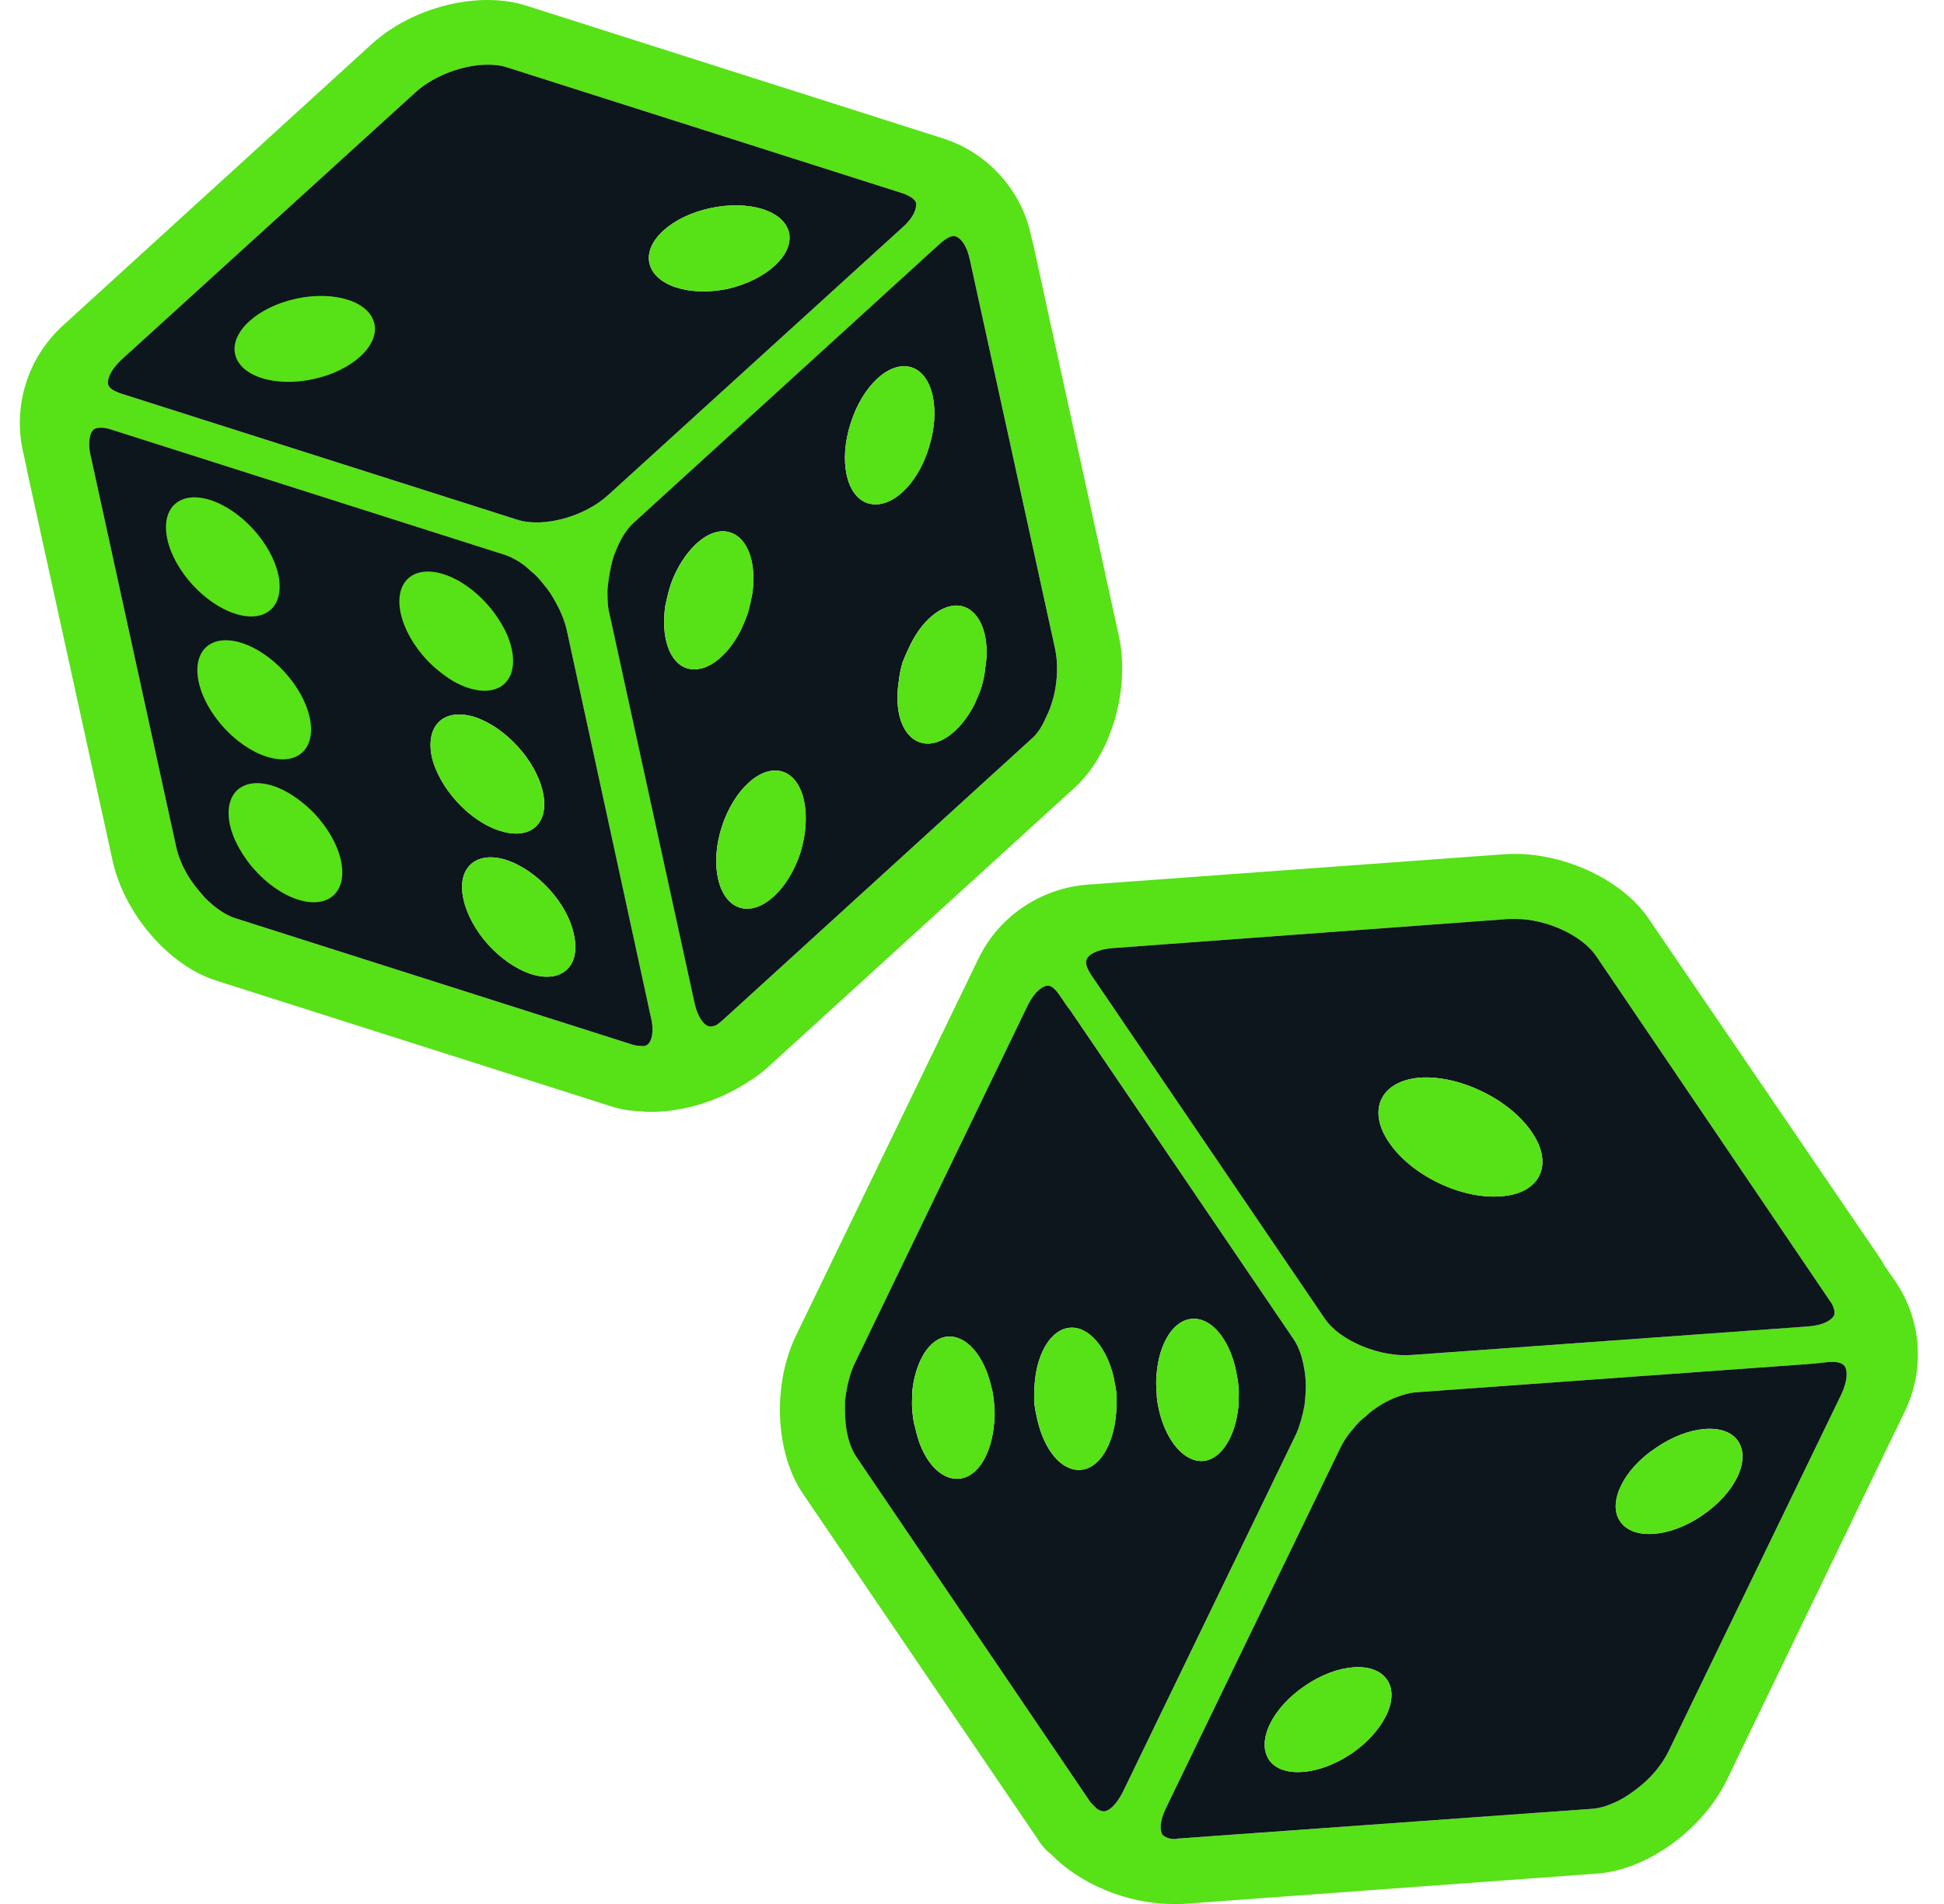 <svg width="49" height="48" viewBox="0 0 49 48" fill="none" xmlns="http://www.w3.org/2000/svg">
<path d="M47.763 32.287L47.475 31.871C47.475 31.855 47.459 31.839 47.459 31.823L41.571 23.183C40.883 22.143 39.299 21.439 37.923 21.535L27.395 22.303C26.227 22.399 25.171 23.103 24.659 24.175L20.067 33.663C19.459 34.911 19.539 36.639 20.243 37.664L26.147 46.352C26.243 46.512 26.371 46.656 26.499 46.752C27.235 47.504 28.403 47.984 29.507 48H29.795L40.275 47.232C41.523 47.136 42.915 46.128 43.523 44.88L48.003 35.599C48.531 34.528 48.435 33.263 47.763 32.287ZM28.035 23.903L38.035 23.167H38.195C38.963 23.167 39.859 23.567 40.227 24.095L46.115 32.783C46.179 32.863 46.275 33.039 46.227 33.167C46.163 33.279 45.971 33.407 45.587 33.439L35.587 34.16C34.787 34.224 33.779 33.807 33.395 33.247L27.491 24.559C27.443 24.479 27.331 24.303 27.395 24.175C27.443 24.063 27.651 23.935 28.035 23.903ZM27.827 45.664C27.763 45.664 27.699 45.632 27.651 45.6C27.587 45.536 27.523 45.472 27.491 45.44L21.603 36.752C21.443 36.528 21.347 36.208 21.315 35.871C21.299 35.712 21.299 35.52 21.299 35.343C21.331 35.008 21.411 34.656 21.539 34.383L25.907 25.343C26.083 24.991 26.275 24.863 26.403 24.847C26.547 24.847 26.659 25.023 26.707 25.087L26.915 25.391C26.963 25.439 26.995 25.503 27.043 25.567L32.595 33.743C32.739 33.952 32.819 34.191 32.867 34.464C32.899 34.623 32.915 34.783 32.915 34.944C32.915 35.103 32.899 35.264 32.883 35.423C32.835 35.679 32.771 35.919 32.675 36.144L28.307 45.168C28.131 45.52 27.939 45.664 27.827 45.664ZM46.419 35.136L42.051 44.16C41.875 44.512 41.603 44.832 41.267 45.088C41.123 45.2 40.963 45.312 40.803 45.392C40.579 45.504 40.355 45.584 40.147 45.6L29.683 46.352C29.635 46.368 29.571 46.368 29.491 46.352C29.411 46.336 29.347 46.304 29.299 46.256C29.235 46.16 29.219 45.92 29.395 45.568L33.763 36.544C33.843 36.367 33.955 36.191 34.099 36.032C34.195 35.904 34.307 35.791 34.435 35.696C34.547 35.584 34.691 35.487 34.819 35.407C35.091 35.248 35.395 35.136 35.651 35.103L45.651 34.383L46.115 34.336H46.195C46.291 34.336 46.435 34.352 46.499 34.447C46.563 34.544 46.579 34.783 46.419 35.136Z" fill="#57E117"/>
<path d="M46.5 34.447C46.436 34.351 46.292 34.335 46.196 34.335H46.116L45.652 34.383L35.652 35.103C35.396 35.135 35.092 35.247 34.82 35.407C34.692 35.487 34.548 35.583 34.436 35.695C34.308 35.791 34.196 35.903 34.1 36.031C33.956 36.191 33.844 36.367 33.764 36.543L29.396 45.567C29.22 45.919 29.236 46.159 29.3 46.255C29.348 46.303 29.412 46.335 29.492 46.351C29.572 46.367 29.636 46.367 29.684 46.351L40.148 45.599C40.356 45.583 40.58 45.503 40.804 45.391C40.964 45.311 41.124 45.199 41.268 45.087C41.604 44.831 41.876 44.511 42.052 44.159L46.42 35.135C46.58 34.783 46.564 34.543 46.5 34.447ZM34.068 44.207C33.236 44.767 32.308 44.831 31.988 44.367C31.668 43.887 32.068 43.055 32.9 42.495C33.716 41.935 34.644 41.871 34.964 42.351C35.284 42.815 34.884 43.647 34.068 44.207ZM42.9 38.207C42.084 38.767 41.156 38.831 40.836 38.351C40.516 37.887 40.916 37.039 41.748 36.495C42.564 35.935 43.492 35.855 43.812 36.335C44.132 36.815 43.732 37.647 42.9 38.207Z" fill="#0D151D"/>
<path d="M46.115 32.783L40.227 24.095C39.859 23.567 38.964 23.167 38.196 23.167H38.035L28.035 23.903C27.651 23.935 27.444 24.063 27.395 24.175C27.331 24.303 27.444 24.479 27.491 24.559L33.395 33.247C33.779 33.807 34.788 34.223 35.587 34.159L45.587 33.439C45.971 33.407 46.163 33.279 46.227 33.167C46.276 33.039 46.179 32.863 46.115 32.783ZM37.828 30.159C36.836 30.239 35.572 29.631 35.011 28.799C34.452 27.983 34.803 27.247 35.795 27.167C36.788 27.103 38.051 27.711 38.611 28.543C39.172 29.359 38.819 30.095 37.828 30.159Z" fill="#0D151D"/>
<path d="M32.866 34.464C32.818 34.192 32.738 33.952 32.594 33.744L27.042 25.568C26.994 25.504 26.962 25.44 26.914 25.392L26.706 25.088C26.658 25.024 26.546 24.848 26.402 24.848C26.274 24.864 26.082 24.992 25.906 25.344L21.538 34.384C21.41 34.656 21.33 35.008 21.298 35.344C21.298 35.52 21.298 35.712 21.314 35.872C21.346 36.208 21.442 36.528 21.602 36.752L27.49 45.44C27.522 45.472 27.586 45.536 27.65 45.6C27.698 45.632 27.762 45.664 27.826 45.664C27.938 45.664 28.13 45.52 28.306 45.168L32.674 36.144C32.77 35.92 32.834 35.68 32.882 35.424C32.898 35.264 32.914 35.104 32.914 34.944C32.914 34.784 32.898 34.624 32.866 34.464ZM25.058 35.872C24.994 36.656 24.642 37.248 24.162 37.28C23.682 37.312 23.234 36.784 23.074 36.016C23.026 35.872 23.01 35.728 22.994 35.552C22.978 35.392 22.994 35.232 22.994 35.072C23.074 34.32 23.426 33.728 23.89 33.696C24.37 33.664 24.802 34.192 24.978 34.928C25.026 35.088 25.042 35.232 25.058 35.408C25.074 35.568 25.074 35.728 25.058 35.872ZM28.13 35.648C28.066 36.416 27.714 37.024 27.234 37.056C26.754 37.088 26.322 36.56 26.146 35.792C26.114 35.648 26.082 35.504 26.066 35.328C26.066 35.168 26.066 35.008 26.082 34.848C26.146 34.096 26.498 33.504 26.978 33.472C27.442 33.44 27.89 33.968 28.066 34.704C28.098 34.864 28.13 35.008 28.146 35.184C28.146 35.344 28.146 35.504 28.13 35.648ZM31.218 35.424C31.154 36.192 30.786 36.8 30.322 36.832C29.842 36.864 29.394 36.32 29.218 35.568C29.186 35.424 29.154 35.28 29.154 35.104C29.138 34.944 29.138 34.784 29.154 34.624C29.218 33.872 29.57 33.28 30.05 33.248C30.53 33.216 30.962 33.744 31.138 34.48C31.17 34.64 31.202 34.784 31.218 34.96C31.234 35.12 31.218 35.28 31.218 35.424Z" fill="#0D151D"/>
<path d="M28.194 15.999C28.194 15.999 26.05 6.207 26.05 6.191L25.986 5.935C25.746 4.783 24.882 3.839 23.762 3.487L13.266 0.143C12.066 -0.242 10.402 0.175 9.378 1.103L1.954 7.871L1.586 8.207C0.706 9.007 0.322 10.223 0.578 11.375C0.578 11.375 0.69 11.871 0.69 11.903L2.834 21.679C3.122 23.023 4.242 24.335 5.442 24.719L15.442 27.903C15.602 27.951 15.762 27.983 15.906 27.999C15.938 27.999 15.97 27.999 16.05 28.015H16.178C16.242 28.031 16.322 28.031 16.402 28.031C17.25 28.031 18.162 27.743 18.898 27.247C19.058 27.151 19.202 27.039 19.33 26.927L27.09 19.855C28.018 19.007 28.498 17.359 28.194 15.999ZM3.058 9.071L10.482 2.319C10.946 1.903 11.682 1.631 12.29 1.631C12.466 1.631 12.626 1.647 12.77 1.695L22.77 4.879C22.85 4.911 23.058 4.991 23.09 5.119C23.106 5.247 23.042 5.471 22.754 5.727L15.33 12.479C14.738 13.023 13.698 13.311 13.042 13.103L3.042 9.919C2.962 9.887 2.754 9.823 2.722 9.679C2.706 9.567 2.77 9.343 3.058 9.071ZM16.338 26.319C16.29 26.367 16.226 26.383 16.146 26.367C16.066 26.367 15.986 26.351 15.938 26.335L5.938 23.151C5.682 23.071 5.41 22.879 5.17 22.639C5.058 22.511 4.946 22.383 4.834 22.223C4.642 21.951 4.498 21.631 4.434 21.327L2.29 11.519C2.194 11.135 2.274 10.911 2.354 10.831C2.402 10.799 2.466 10.783 2.53 10.783C2.626 10.783 2.706 10.799 2.754 10.815L12.754 13.999C12.962 14.079 13.186 14.207 13.378 14.399C13.506 14.495 13.618 14.623 13.714 14.751C13.826 14.879 13.906 15.007 13.986 15.151C14.114 15.375 14.21 15.599 14.274 15.839L16.402 25.631C16.498 26.015 16.418 26.239 16.338 26.319ZM26.562 17.551C26.514 17.743 26.45 17.919 26.37 18.079C26.274 18.303 26.146 18.511 25.986 18.639L18.226 25.711C18.194 25.743 18.13 25.791 18.066 25.839C18.002 25.871 17.922 25.887 17.858 25.871C17.746 25.839 17.586 25.647 17.506 25.279L15.362 15.471C15.314 15.279 15.314 15.071 15.314 14.863C15.33 14.703 15.346 14.559 15.378 14.399C15.41 14.239 15.442 14.079 15.506 13.935C15.618 13.631 15.778 13.359 15.97 13.183L23.378 6.431L23.73 6.111C23.794 6.063 23.922 5.951 24.05 5.951C24.066 5.951 24.082 5.951 24.098 5.967C24.21 5.999 24.37 6.175 24.45 6.559L24.498 6.783L26.594 16.351C26.674 16.719 26.658 17.151 26.562 17.551Z" fill="#57E117"/>
<path d="M26.593 16.351L24.497 6.782L24.448 6.558C24.369 6.174 24.209 5.998 24.096 5.966C24.081 5.95 24.064 5.95 24.049 5.95C23.921 5.95 23.793 6.062 23.729 6.11L23.377 6.43L15.969 13.182C15.777 13.358 15.617 13.63 15.505 13.934C15.441 14.078 15.409 14.238 15.377 14.398C15.345 14.558 15.329 14.702 15.312 14.862C15.312 15.07 15.312 15.278 15.361 15.47L17.505 25.279C17.584 25.647 17.744 25.839 17.857 25.871C17.921 25.887 18 25.871 18.064 25.839C18.128 25.791 18.192 25.743 18.224 25.711L25.985 18.639C26.145 18.511 26.273 18.302 26.369 18.078C26.448 17.919 26.512 17.742 26.561 17.55C26.657 17.151 26.672 16.718 26.593 16.351ZM17.312 16.846C16.864 16.703 16.657 16.047 16.768 15.278C16.8 15.134 16.832 14.974 16.881 14.814C16.928 14.654 16.992 14.51 17.056 14.382C17.409 13.694 17.953 13.278 18.401 13.422C18.864 13.566 19.073 14.222 18.96 14.974C18.928 15.134 18.896 15.294 18.849 15.454C18.8 15.598 18.736 15.742 18.672 15.886C18.32 16.575 17.776 16.991 17.312 16.846ZM20.177 21.487C19.872 22.431 19.184 23.055 18.64 22.879C18.096 22.703 17.889 21.791 18.192 20.847C18.497 19.903 19.184 19.279 19.729 19.455C20.273 19.631 20.465 20.543 20.177 21.487ZM21.441 10.67C21.744 9.71 22.433 9.086 22.977 9.262C23.52 9.438 23.712 10.35 23.409 11.294C23.12 12.238 22.433 12.862 21.872 12.686C21.328 12.51 21.137 11.614 21.441 10.67ZM24.832 16.846C24.817 17.006 24.785 17.166 24.736 17.326C24.689 17.471 24.625 17.614 24.561 17.759C24.209 18.447 23.648 18.863 23.201 18.718C22.736 18.575 22.529 17.919 22.657 17.151C22.672 17.006 22.704 16.846 22.753 16.686C22.817 16.526 22.881 16.383 22.945 16.255C23.28 15.566 23.84 15.15 24.288 15.294C24.736 15.438 24.96 16.095 24.832 16.846Z" fill="#0D151D"/>
<path d="M16.403 25.631L14.275 15.838C14.211 15.598 14.115 15.374 13.987 15.15C13.907 15.006 13.827 14.878 13.715 14.75C13.619 14.622 13.507 14.494 13.379 14.398C13.187 14.206 12.963 14.078 12.755 13.998L2.755 10.814C2.707 10.798 2.627 10.782 2.531 10.782C2.467 10.782 2.403 10.798 2.355 10.83C2.275 10.91 2.195 11.134 2.291 11.518L4.435 21.326C4.499 21.631 4.643 21.951 4.835 22.223C4.947 22.383 5.059 22.511 5.171 22.639C5.411 22.879 5.683 23.071 5.939 23.151L15.939 26.335C15.987 26.351 16.067 26.367 16.147 26.367C16.227 26.383 16.291 26.367 16.339 26.319C16.419 26.239 16.499 26.015 16.403 25.631ZM10.883 19.07C10.723 18.27 11.203 17.838 11.971 18.078C12.739 18.334 13.507 19.166 13.683 19.966C13.859 20.75 13.379 21.198 12.595 20.942C11.827 20.703 11.059 19.855 10.883 19.07ZM13.395 24.559C12.611 24.303 11.859 23.471 11.683 22.671C11.507 21.887 11.987 21.439 12.755 21.678C13.539 21.934 14.307 22.767 14.467 23.567C14.643 24.351 14.163 24.799 13.395 24.559Z" fill="#0D151D"/>
<path d="M22.77 4.879L12.77 1.695C12.626 1.647 12.466 1.631 12.29 1.631C11.682 1.631 10.946 1.903 10.482 2.319L3.058 9.071C2.77 9.343 2.706 9.567 2.722 9.679C2.754 9.823 2.962 9.887 3.042 9.919L13.042 13.103C13.698 13.311 14.738 13.023 15.33 12.479L22.754 5.727C23.042 5.471 23.106 5.247 23.09 5.119C23.058 4.991 22.85 4.911 22.77 4.879ZM18.354 7.279C17.378 7.487 16.498 7.199 16.37 6.639C16.242 6.079 16.93 5.455 17.906 5.247C18.882 5.039 19.762 5.311 19.89 5.871C20.002 6.431 19.314 7.055 18.354 7.279Z" fill="#0D151D"/>
<path d="M37.828 30.16C36.836 30.24 35.572 29.632 35.011 28.8C34.452 27.984 34.803 27.248 35.795 27.168C36.788 27.104 38.051 27.712 38.611 28.544C39.172 29.36 38.819 30.096 37.828 30.16Z" fill="#57E117"/>
<path d="M31.219 34.959C31.235 35.119 31.219 35.279 31.219 35.423C31.155 36.191 30.787 36.799 30.323 36.831C29.843 36.863 29.395 36.319 29.219 35.567C29.187 35.423 29.155 35.279 29.155 35.102C29.139 34.943 29.139 34.782 29.155 34.623C29.219 33.87 29.571 33.279 30.051 33.246C30.531 33.215 30.963 33.742 31.139 34.478C31.171 34.639 31.203 34.782 31.219 34.959Z" fill="#57E117"/>
<path d="M25.06 35.407C25.076 35.567 25.076 35.727 25.06 35.871C24.996 36.655 24.644 37.247 24.164 37.279C23.684 37.311 23.236 36.783 23.076 36.015C23.028 35.871 23.012 35.727 22.996 35.551C22.98 35.391 22.996 35.231 22.996 35.071C23.076 34.319 23.428 33.727 23.892 33.695C24.372 33.663 24.804 34.191 24.98 34.927C25.028 35.087 25.044 35.231 25.06 35.407Z" fill="#57E117"/>
<path d="M28.148 35.183C28.148 35.343 28.148 35.503 28.132 35.647C28.068 36.415 27.716 37.023 27.236 37.055C26.756 37.087 26.324 36.559 26.148 35.791C26.116 35.647 26.084 35.503 26.068 35.327C26.068 35.167 26.068 35.007 26.084 34.847C26.148 34.095 26.5 33.503 26.98 33.471C27.444 33.439 27.892 33.967 28.068 34.703C28.1 34.863 28.132 35.007 28.148 35.183Z" fill="#57E117"/>
<path d="M34.066 44.207C33.234 44.767 32.306 44.831 31.986 44.367C31.666 43.887 32.066 43.055 32.898 42.495C33.714 41.935 34.642 41.871 34.962 42.351C35.282 42.815 34.882 43.647 34.066 44.207Z" fill="#57E117"/>
<path d="M42.897 38.208C42.081 38.768 41.153 38.832 40.833 38.352C40.513 37.888 40.913 37.04 41.745 36.496C42.561 35.936 43.489 35.856 43.809 36.336C44.129 36.816 43.729 37.648 42.897 38.208Z" fill="#57E117"/>
<path d="M7.156 19.925C7.065 19.88 6.972 19.84 6.881 19.811C6.108 19.565 5.623 20.008 5.796 20.8C5.817 20.895 5.847 20.991 5.884 21.085C5.942 21.232 6.02 21.378 6.11 21.52C6.193 21.653 6.287 21.781 6.393 21.901C6.708 22.261 7.107 22.551 7.508 22.679C8.281 22.925 8.766 22.482 8.593 21.69C8.503 21.279 8.251 20.855 7.923 20.507C7.812 20.39 7.694 20.287 7.569 20.191C7.436 20.088 7.299 19.997 7.158 19.927L7.156 19.925Z" fill="#57E117"/>
<path d="M5.93 15.473C6.702 15.72 7.187 15.277 7.014 14.485C6.842 13.693 6.075 12.853 5.302 12.606C4.53 12.36 4.045 12.803 4.218 13.595C4.39 14.387 5.157 15.227 5.93 15.473Z" fill="#57E117"/>
<path d="M5.009 17.198C5.182 17.99 5.948 18.83 6.721 19.076C7.494 19.322 7.978 18.879 7.806 18.087C7.633 17.295 6.866 16.455 6.094 16.209C5.321 15.962 4.836 16.405 5.009 17.198Z" fill="#57E117"/>
<path d="M13.393 24.559C12.609 24.303 11.857 23.471 11.681 22.671C11.505 21.887 11.985 21.439 12.753 21.679C13.537 21.935 14.305 22.767 14.465 23.567C14.641 24.351 14.161 24.799 13.393 24.559Z" fill="#57E117"/>
<path d="M10.762 16.641C10.871 16.757 10.991 16.863 11.114 16.959C11.245 17.061 11.381 17.154 11.522 17.226C11.618 17.274 11.716 17.316 11.813 17.346C12.586 17.593 13.071 17.149 12.898 16.357C12.876 16.258 12.845 16.157 12.805 16.056C12.748 15.909 12.666 15.765 12.576 15.624C12.492 15.492 12.399 15.364 12.291 15.244C11.978 14.89 11.583 14.604 11.186 14.477C10.413 14.231 9.928 14.674 10.101 15.466C10.191 15.874 10.437 16.293 10.76 16.639L10.762 16.641Z" fill="#57E117"/>
<path d="M12.593 20.943C11.825 20.703 11.057 19.855 10.881 19.071C10.721 18.271 11.201 17.839 11.969 18.079C12.737 18.335 13.505 19.167 13.681 19.967C13.857 20.751 13.377 21.199 12.593 20.943Z" fill="#57E117"/>
<path d="M7.903 9.557C8.873 9.345 9.559 8.719 9.437 8.161C9.314 7.601 8.429 7.319 7.46 7.53C6.49 7.743 5.804 8.369 5.925 8.927C6.049 9.487 6.933 9.769 7.903 9.557Z" fill="#57E117"/>
<path d="M19.89 5.87C20.002 6.43 19.314 7.054 18.354 7.279C17.378 7.487 16.498 7.199 16.37 6.638C16.242 6.078 16.93 5.454 17.906 5.246C18.882 5.038 19.762 5.31 19.89 5.87Z" fill="#57E117"/>
<path d="M18.963 14.975C18.931 15.135 18.899 15.295 18.851 15.455C18.803 15.599 18.739 15.743 18.675 15.887C18.323 16.575 17.779 16.991 17.315 16.847C16.867 16.703 16.659 16.047 16.771 15.279C16.803 15.135 16.835 14.975 16.883 14.815C16.931 14.655 16.995 14.511 17.059 14.383C17.411 13.695 17.955 13.279 18.403 13.423C18.867 13.567 19.075 14.223 18.963 14.975Z" fill="#57E117"/>
<path d="M24.834 16.847C24.819 17.007 24.787 17.167 24.738 17.327C24.691 17.471 24.627 17.615 24.562 17.759C24.21 18.447 23.651 18.863 23.203 18.719C22.738 18.575 22.53 17.919 22.659 17.151C22.674 17.007 22.706 16.847 22.755 16.687C22.819 16.527 22.883 16.383 22.947 16.255C23.282 15.567 23.843 15.151 24.291 15.295C24.738 15.439 24.962 16.095 24.834 16.847Z" fill="#57E117"/>
<path d="M20.178 21.488C19.874 22.432 19.186 23.056 18.642 22.88C18.098 22.704 17.89 21.792 18.194 20.848C18.498 19.904 19.186 19.279 19.73 19.456C20.274 19.631 20.466 20.544 20.178 21.488Z" fill="#57E117"/>
<path d="M23.41 11.294C23.122 12.238 22.434 12.862 21.874 12.686C21.33 12.51 21.138 11.614 21.442 10.67C21.746 9.71 22.434 9.086 22.978 9.262C23.522 9.438 23.714 10.35 23.41 11.294Z" fill="#57E117"/>
</svg>
